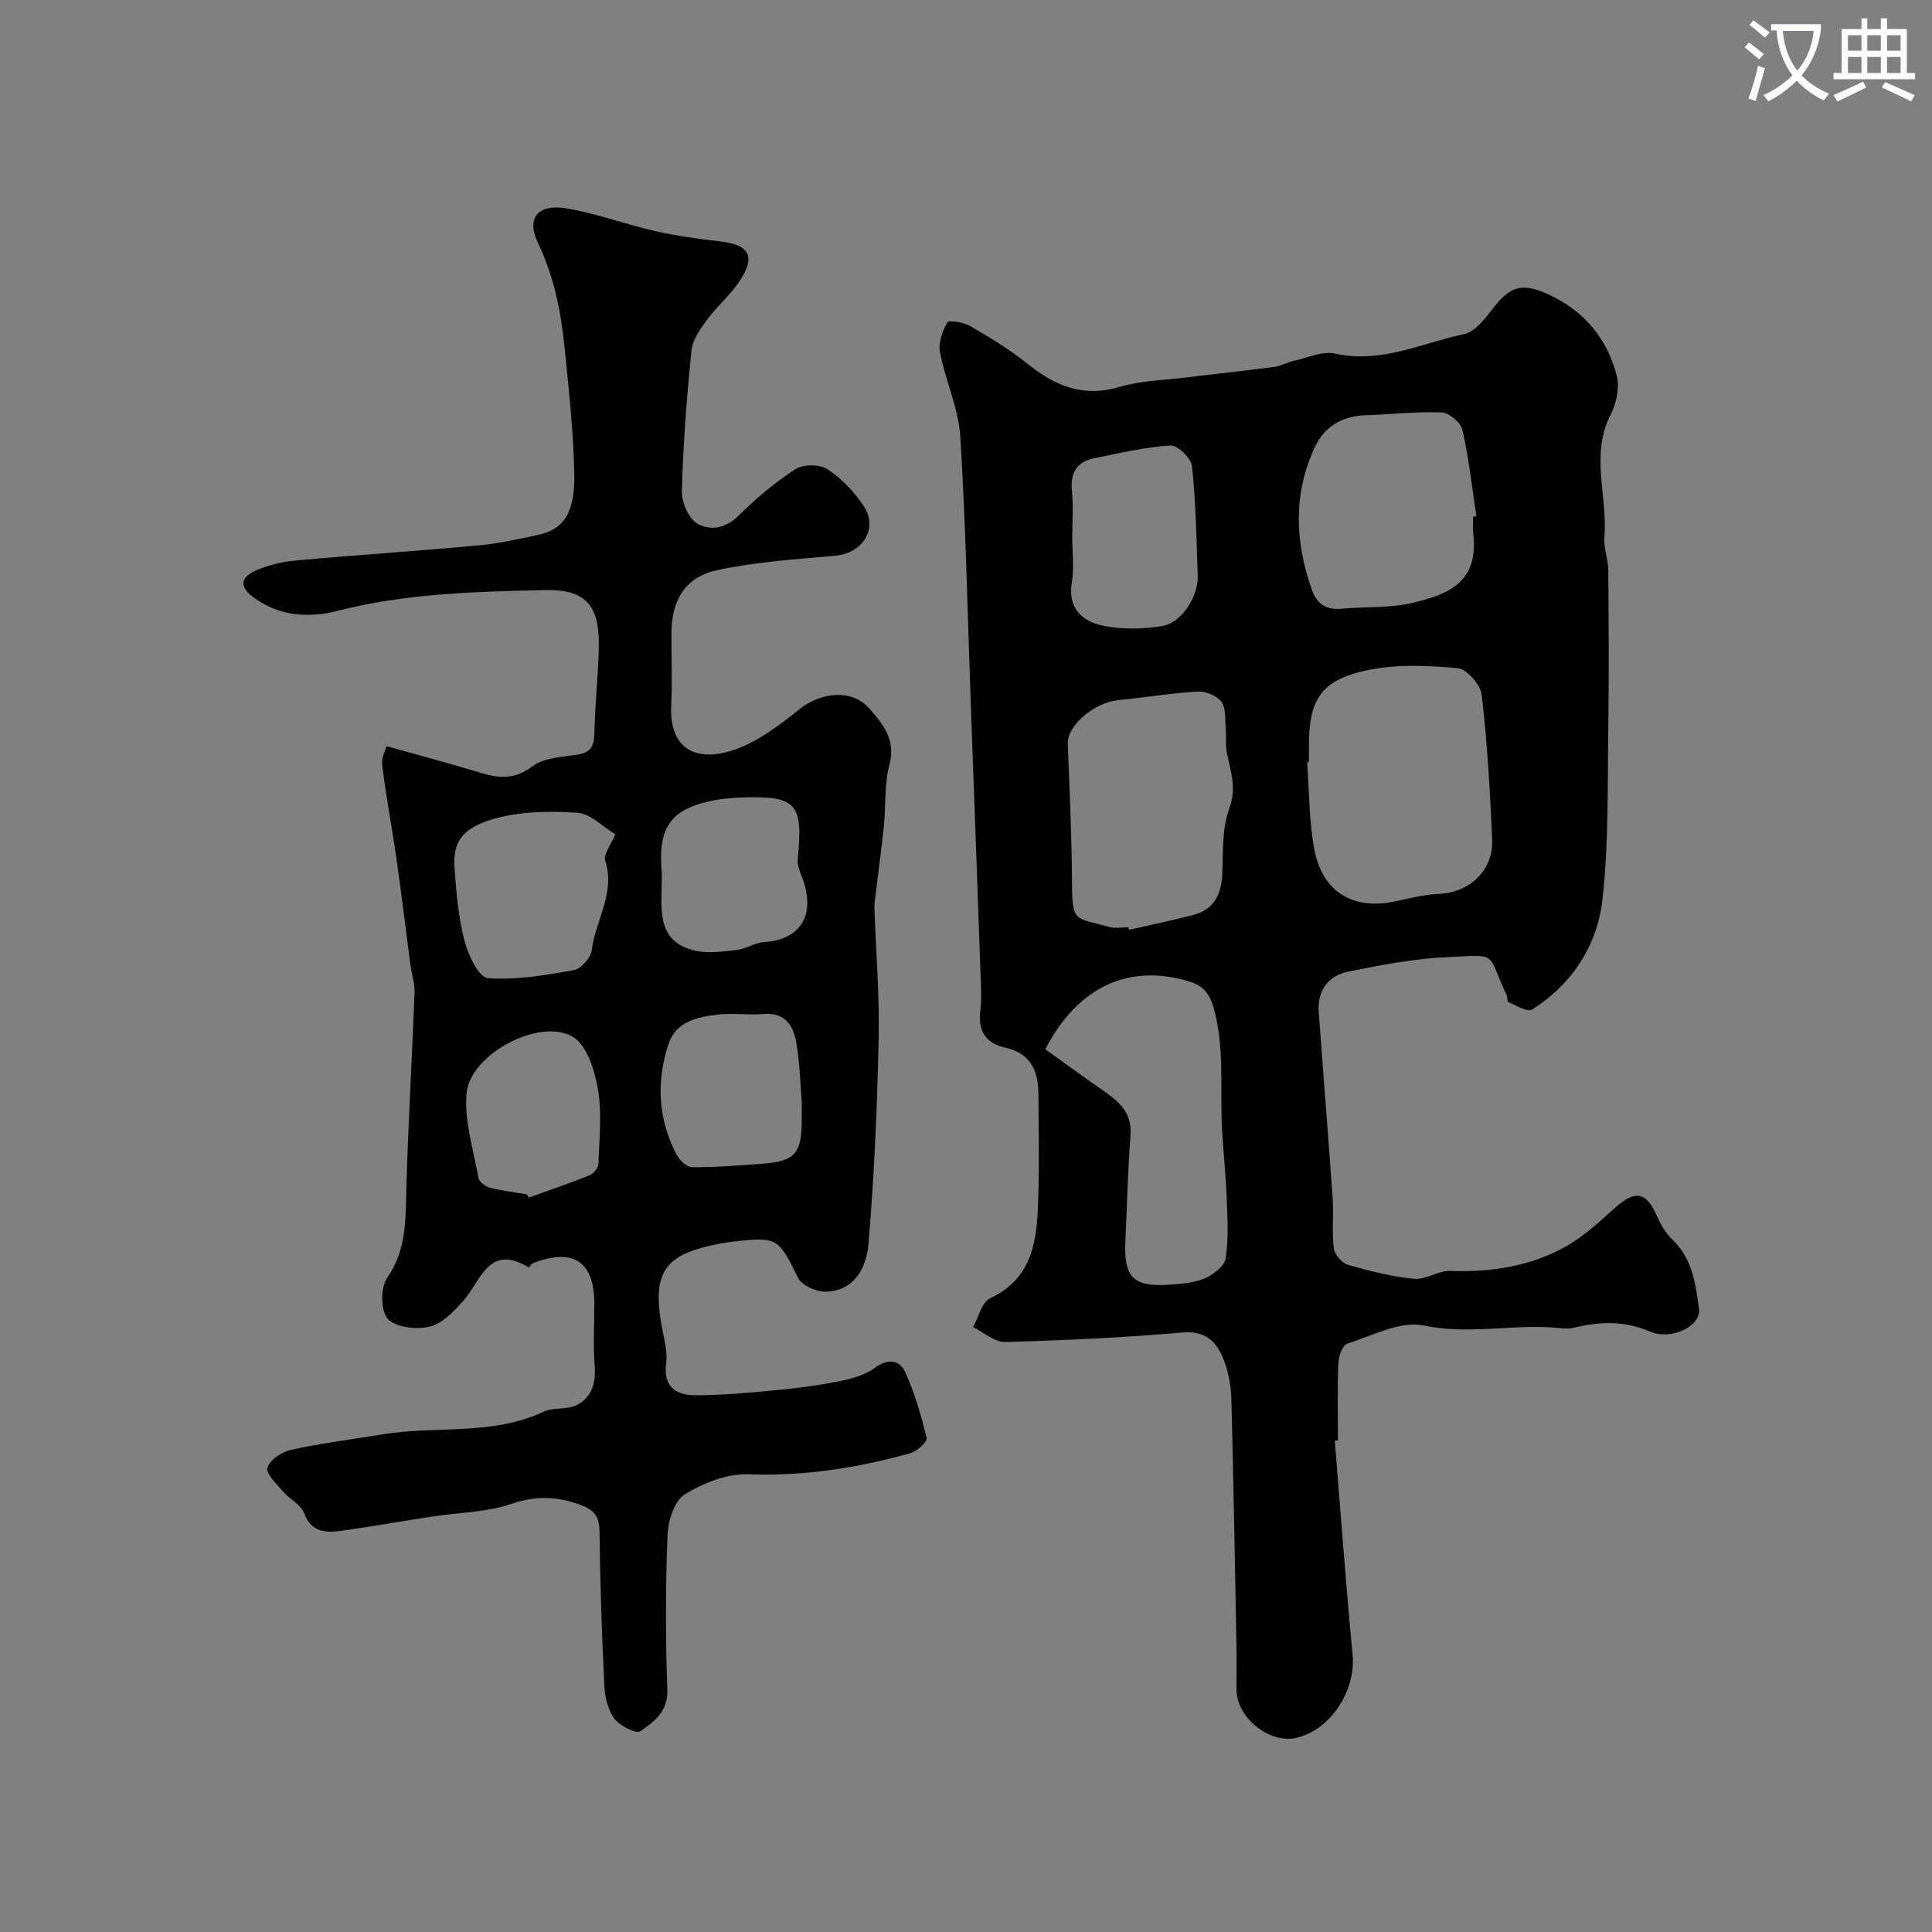 <svg enable-background="new 0 0 400 400" viewBox="0 0 400 400" xmlns="http://www.w3.org/2000/svg"><rect x="0" y="0" width="400" height="400" fill="#808080" stroke="none"/><path d="m362.1 8.8c1.1.8 2.1 1.6 3.1 2.4l-1 1.1c-1.3-1.1-2.3-2-3-2.5zm1.9 4.8c.5.2.9.4 1.4.5-.6 2.3-1.3 4.5-1.9 6.8l-1.5-.5c.8-2.1 1.4-4.3 2-6.8zm-1-9.4c1.3.9 2.4 1.8 3.4 2.5l-1 1.1c-1.4-1.2-2.4-2.1-3.2-2.6zm3.7 2.2v-1.4h10.3v1.2c-.5 3.6-1.8 6.8-4 9.4 1.5 1.6 3.4 2.8 5.7 3.8-.3.4-.7.8-1.1 1.4-2.3-1.1-4.1-2.5-5.6-4.1-1.6 1.6-3.6 3.1-5.9 4.3-.3-.5-.7-.9-1-1.3 2.4-1.1 4.4-2.5 6-4.1-1.9-2.5-3-5.6-3.3-9.3h-1.1zm8.8 0h-6.4c.3 3.3 1.3 6 3 8.2 2-2.2 3.1-5.1 3.4-8.2z" fill="#fbfcfa"/><path d="m385.3 3.8h1.3v2.2h2.8v-2.2h1.3v2.2h4.1v9.1h1.7v1.3h-16.9v-1.3h1.7v-9.1h4.1v-2.2zm.4 13.1.7 1.2c-1.8.9-3.8 1.9-6 2.9-.2-.4-.5-.8-.8-1.3 2.3-1 4.3-1.9 6.1-2.8zm-3.1-6.4h2.8v-3.2h-2.8zm0 4.6h2.8v-3.3h-2.8zm4-4.6h2.8v-3.2h-2.8zm0 4.6h2.8v-3.3h-2.8zm3.7 1.9c2.1.9 4.1 1.8 6.1 2.7l-.7 1.3c-2.2-1.1-4.2-2-6.1-2.9zm3.2-9.7h-2.8v3.2h2.8zm-2.8 7.8h2.8v-3.3h-2.8z" fill="#fbfcfa"/><g fill="#010102"><path d="m276.35 298.27c1.21 14.77 2.28 29.56 3.69 44.31.7 7.38-4.46 15.49-11.57 17.21-5.54 1.34-12.42-4.11-12.46-9.89-.02-3 .04-6-.01-9-.32-16.93-.61-33.87-1.04-50.8-.07-2.59-.45-5.28-1.29-7.71-1.41-4.08-3.53-6.99-8.95-6.51-12.17 1.07-24.39 1.63-36.6 1.96-2.19.06-4.44-2-6.66-3.08 1.15-2.04 1.8-5.14 3.53-5.96 9.11-4.3 9.71-12.43 9.97-20.71.23-7.16.08-14.33.04-21.5-.03-4.86-1.55-8.53-7.01-9.73-3.58-.79-5.54-3.18-5.05-7.28.34-2.79.15-5.66.05-8.49-.64-18.37-1.32-36.74-1.99-55.11-.67-18.53-1.03-37.07-2.18-55.57-.37-5.89-3.08-11.61-4.21-17.5-.37-1.94.51-4.37 1.53-6.17.29-.51 3.36-.02 4.71.76 4.08 2.37 8.17 4.84 11.84 7.79 5.69 4.58 11.48 7.05 19 4.84 4.5-1.32 9.36-1.42 14.07-2 6.01-.74 12.03-1.37 18.04-2.16 1.39-.18 2.69-.96 4.07-1.26 2.84-.63 5.93-2.08 8.54-1.5 9.53 2.12 17.94-2.18 26.73-4.04 2.2-.46 4.23-3.04 5.78-5.08 3.64-4.79 6.06-5.67 11.58-3.17 7.42 3.37 12.27 9.15 14.24 16.93.62 2.45-.11 5.73-1.31 8.07-4.23 8.31-.54 16.86-1.26 25.25-.19 2.23.78 4.53.8 6.8.09 10.83.17 21.67.01 32.5-.18 11.94.12 23.95-1.21 35.78-1.06 9.48-6.26 17.5-14.58 22.78-.95.6-3.3-.91-4.94-1.57-.24-.1-.1-.97-.3-1.4-4.25-9.08-1.58-8.36-12.04-7.91-6.96.3-13.92 1.62-20.77 3.01-4.12.84-6.43 3.92-6.11 8.35.93 12.83 1.98 25.64 2.87 38.47.24 3.48-.18 7.03.25 10.48.16 1.29 1.72 3.06 2.98 3.42 4.46 1.29 9.04 2.44 13.64 2.89 2.42.23 5.02-1.72 7.5-1.64 8.56.3 16.76-.95 24.19-5.22 3.63-2.09 6.8-5.05 9.96-7.88 4.17-3.74 6.46-3.28 8.67 1.82.76 1.76 1.84 3.54 3.21 4.85 4.13 3.93 4.75 9.2 5.46 14.27.5 3.55-5.71 6.63-10.16 4.71-5.35-2.31-10.52-2.07-15.9-.75-.79.19-1.67.15-2.49.06-9.43-1.04-18.8 1.47-28.44-.56-4.84-1.02-10.64 2.11-15.88 3.78-.96.31-1.74 2.61-1.8 4.02-.21 5.32-.08 10.66-.08 16-.23.01-.44.02-.66.04zm-5.35-140.46c-.12.01-.25.02-.37.03.46 6.07.36 12.25 1.52 18.18 1.65 8.48 7.8 12.52 16.78 10.58 2.99-.65 6.02-1.39 9.05-1.53 6.29-.29 11.24-4.89 10.96-11.25-.44-10.01-1.01-20.04-2.17-29.98-.24-2.09-3.11-5.35-5-5.51-6.22-.55-12.75-.85-18.8.45-9.49 2.04-11.97 6.07-11.97 15.55zm-54.58 59.43c3.85 2.76 7.57 5.48 11.35 8.11 3.42 2.38 6.68 4.62 6.29 9.66-.57 7.25-.7 14.53-1.06 21.8-.38 7.69 1.61 9.73 9.33 9.16 2.43-.18 5-.38 7.17-1.33 1.75-.77 4.03-2.53 4.27-4.12.61-4.1.36-8.35.2-12.53-.18-4.76-.69-9.5-.96-14.26-.46-8.26.58-16.53-1.67-24.82-.9-3.32-2.37-4.84-4.9-5.63-12.45-3.91-23.24.82-30.02 13.96zm17.21-25.26c.04.18.08.36.12.54 4.43-1.02 8.89-1.94 13.29-3.08 4.24-1.1 5.82-4.16 6.01-8.38.21-4.59-.09-9.5 1.46-13.66 1.61-4.33.23-7.78-.51-11.64-.32-1.62-.08-3.35-.23-5.01-.17-1.87.08-4.14-.89-5.46-.94-1.26-3.26-2.2-4.9-2.11-5.53.32-11.02 1.24-16.54 1.79-4.95.49-10.52 5.31-10.37 8.99.37 9.74.85 19.49.88 29.23.03 7.92.79 6.78 7.71 8.72 1.22.36 2.64.07 3.97.07zm71.37-85c.22-.04.44-.07.67-.11-.91-5.97-1.56-11.99-2.89-17.86-.34-1.51-2.76-3.56-4.3-3.62-5.23-.22-10.49.41-15.75.58-4.86.16-8.53 2.34-10.53 6.65-4.51 9.7-4.09 19.61-.58 29.52 1 2.81 2.9 4.19 6.05 3.89 4.91-.46 9.98-.09 14.72-1.2 7.51-1.76 13.8-4.26 12.64-14.36-.14-1.15-.03-2.32-.03-3.49zm-83 4.19c0 3.16.41 6.39-.09 9.46-.88 5.35 2.19 8.01 6.39 8.9 3.96.84 8.31.74 12.34.08 4.03-.65 7.48-6.13 7.34-10.4-.26-7.58-.39-15.19-1.19-22.72-.17-1.64-3-4.36-4.46-4.26-5.3.34-10.55 1.59-15.79 2.64-3.68.73-4.98 3.08-4.61 6.82.32 3.14.07 6.32.07 9.48z"/><path d="m80.05 154.49c7.29 2.05 13.44 3.68 19.53 5.53 3.83 1.17 7.02 1.38 10.65-1.36 2.37-1.8 6.12-1.93 9.32-2.42 2.73-.42 3.45-1.74 3.51-4.34.13-5.77.72-11.53.91-17.3.28-8.86-2.26-12.63-11.11-12.43-14.41.33-28.88.67-43.05 4.32-5.74 1.48-11.76 1.11-16.97-2.55-3.34-2.35-3.3-4.37.38-5.93 2.49-1.06 5.27-1.72 7.98-1.96 12.62-1.14 25.26-1.97 37.87-3.13 4.19-.39 8.35-1.31 12.47-2.21 5.22-1.14 7.54-4.59 7.36-12.83-.2-8.7-1.15-17.39-2.02-26.05-.75-7.45-2.21-14.66-5.53-21.6-2.46-5.15.09-8.06 5.92-7.09 6.22 1.04 12.22 3.31 18.39 4.71 4.4 1 8.91 1.61 13.4 2.12 6.14.7 7.49 3.11 4 8.33-1.91 2.85-4.64 5.13-6.68 7.91-1.4 1.9-3 4.14-3.22 6.35-.98 9.67-1.71 19.38-1.99 29.08-.07 2.3 1.37 5.69 3.19 6.76 2.55 1.49 5.81 1.1 8.52-1.6 3.59-3.57 7.54-6.9 11.78-9.65 1.62-1.05 5.03-1.06 6.64-.01 2.91 1.89 5.5 4.63 7.46 7.53 3.18 4.71-.1 9.87-5.87 10.39-8.13.73-16.34 1.26-24.29 2.95-6.67 1.42-9.52 6.15-9.58 12.88-.05 5 .2 10.01-.05 14.99-.51 9.87 5.86 11.83 13 9.38 4.91-1.69 9.4-5.09 13.53-8.41 4.37-3.52 10.84-4.32 14.47-.17 2.72 3.11 5.58 6.4 4.19 11.57-1.09 4.05-.73 8.48-1.16 12.72-.5 4.88-1.18 9.73-1.76 14.6-.1.82-.23 1.65-.2 2.47.31 8.96 1.07 17.94.88 26.89-.31 14.22-.91 28.45-2.11 42.62-.4 4.76-2.81 9.77-8.94 9.88-1.92.03-4.88-1.32-5.65-2.88-4.01-8.15-4.23-8.52-13.14-7.52-2.26.26-4.53.7-6.73 1.29-8.29 2.26-10.24 6.32-8.27 16.68.46 2.41 1.15 4.93.84 7.28-.67 5.11 2.32 6.62 6.28 6.6 5.76-.03 11.52-.58 17.26-1.14 4.22-.41 8.45-.98 12.6-1.83 2.46-.51 5.09-1.26 7.07-2.71 2.7-1.98 5.1-1.68 6.26.83 1.99 4.34 3.33 9.02 4.45 13.68.19.77-1.96 2.76-3.32 3.14-10.94 3.07-22.01 4.81-33.52 4.38-4.42-.17-9.39 1.79-13.24 4.18-2.16 1.34-3.45 5.5-3.56 8.45-.41 10.65-.42 21.33-.04 31.98.16 4.56-2.77 6.65-5.6 8.6-.86.59-4.27-1.13-5.37-2.63-1.34-1.83-1.96-4.52-2.07-6.88-.52-10.59-.88-21.19-.99-31.79-.03-2.93-.9-4.37-3.61-5.43-4.95-1.93-9.5-2.12-14.73-.33-5.16 1.76-10.91 1.77-16.39 2.61-6.13.94-12.24 2.04-18.39 2.9-3.32.46-6.48.6-8.06-3.65-.66-1.76-2.99-2.84-4.34-4.42-1.33-1.56-3.61-3.74-3.24-4.95.5-1.63 3.01-3.29 4.92-3.71 6.21-1.36 12.54-2.13 18.82-3.18 11.1-1.85 22.74.32 33.44-4.7 2.07-.97 4.92-.35 6.92-1.4 2.98-1.56 3.94-4.47 3.66-8-.34-4.31-.07-8.66-.08-12.99-.02-8.74-4.36-11.59-12.74-8.35-.35.14-.76.91-.83.87-8.39-5.08-9.92 2.89-13.63 6.99-1.94 2.15-4.31 4.67-6.89 5.27-2.74.64-7.03.18-8.67-1.6-1.49-1.63-1.53-6.51-.13-8.52 4.03-5.79 3.8-11.98 3.97-18.43.37-13.53 1.19-27.05 1.7-40.58.07-1.91-.6-3.85-.86-5.79-.99-7.46-1.88-14.92-2.94-22.37-.9-6.29-2.13-12.54-2.88-18.85-.25-1.67.76-3.5.9-4.04zm47.34 18.24c-2.59-1.55-5.14-4.28-7.86-4.46-5.68-.38-11.7-.29-17.12 1.22-6.97 1.94-8.68 5.04-8.3 10.32.36 5.03.8 10.14 2.06 14.99.75 2.92 2.97 7.57 4.81 7.71 5.89.44 11.96-.61 17.85-1.66 1.48-.26 3.5-2.58 3.69-4.14.76-6.18 4.95-11.82 2.78-18.54-.41-1.3 1.21-3.26 2.09-5.44zm9.63 8.21c.03 7.01-1.43 13.84 6.73 15.85 2.78.69 5.91.2 8.84-.12 1.88-.21 3.67-1.49 5.54-1.61 7.19-.45 10.48-5.05 8.39-12.08-.5-1.7-1.51-3.46-1.35-5.11 1.1-11.36-.14-13.07-11.1-12.78-3.95.11-8.23.64-11.73 2.3-6.06 2.89-5.64 8.95-5.32 13.55zm28.98 47.45c-.26-3.18-.36-7.81-1.1-12.35-.58-3.52-2.19-6.48-6.77-6.1-3.14.26-6.36-.23-9.48.12-4.28.48-8.73 1.41-10.28 6.2-2.52 7.78-2.13 15.53 1.74 22.85.6 1.14 2.11 2.55 3.21 2.55 4.76.03 9.52-.35 14.27-.7 7.03-.51 8.39-2.04 8.4-9.16.01-.65.01-1.31.01-3.41zm-56.92 18.89c.13.22.26.45.4.67 4.23-1.53 8.5-2.97 12.66-4.65.81-.33 1.74-1.56 1.77-2.41.16-5.18.74-10.48-.13-15.51-.67-3.86-2.31-9.06-5.21-10.74-6.9-4-21.21 3.62-21.96 11.66-.53 5.71 1.39 11.68 2.43 17.49.15.84 1.42 1.85 2.36 2.1 2.51.66 5.11.95 7.68 1.39z"/></g></svg>